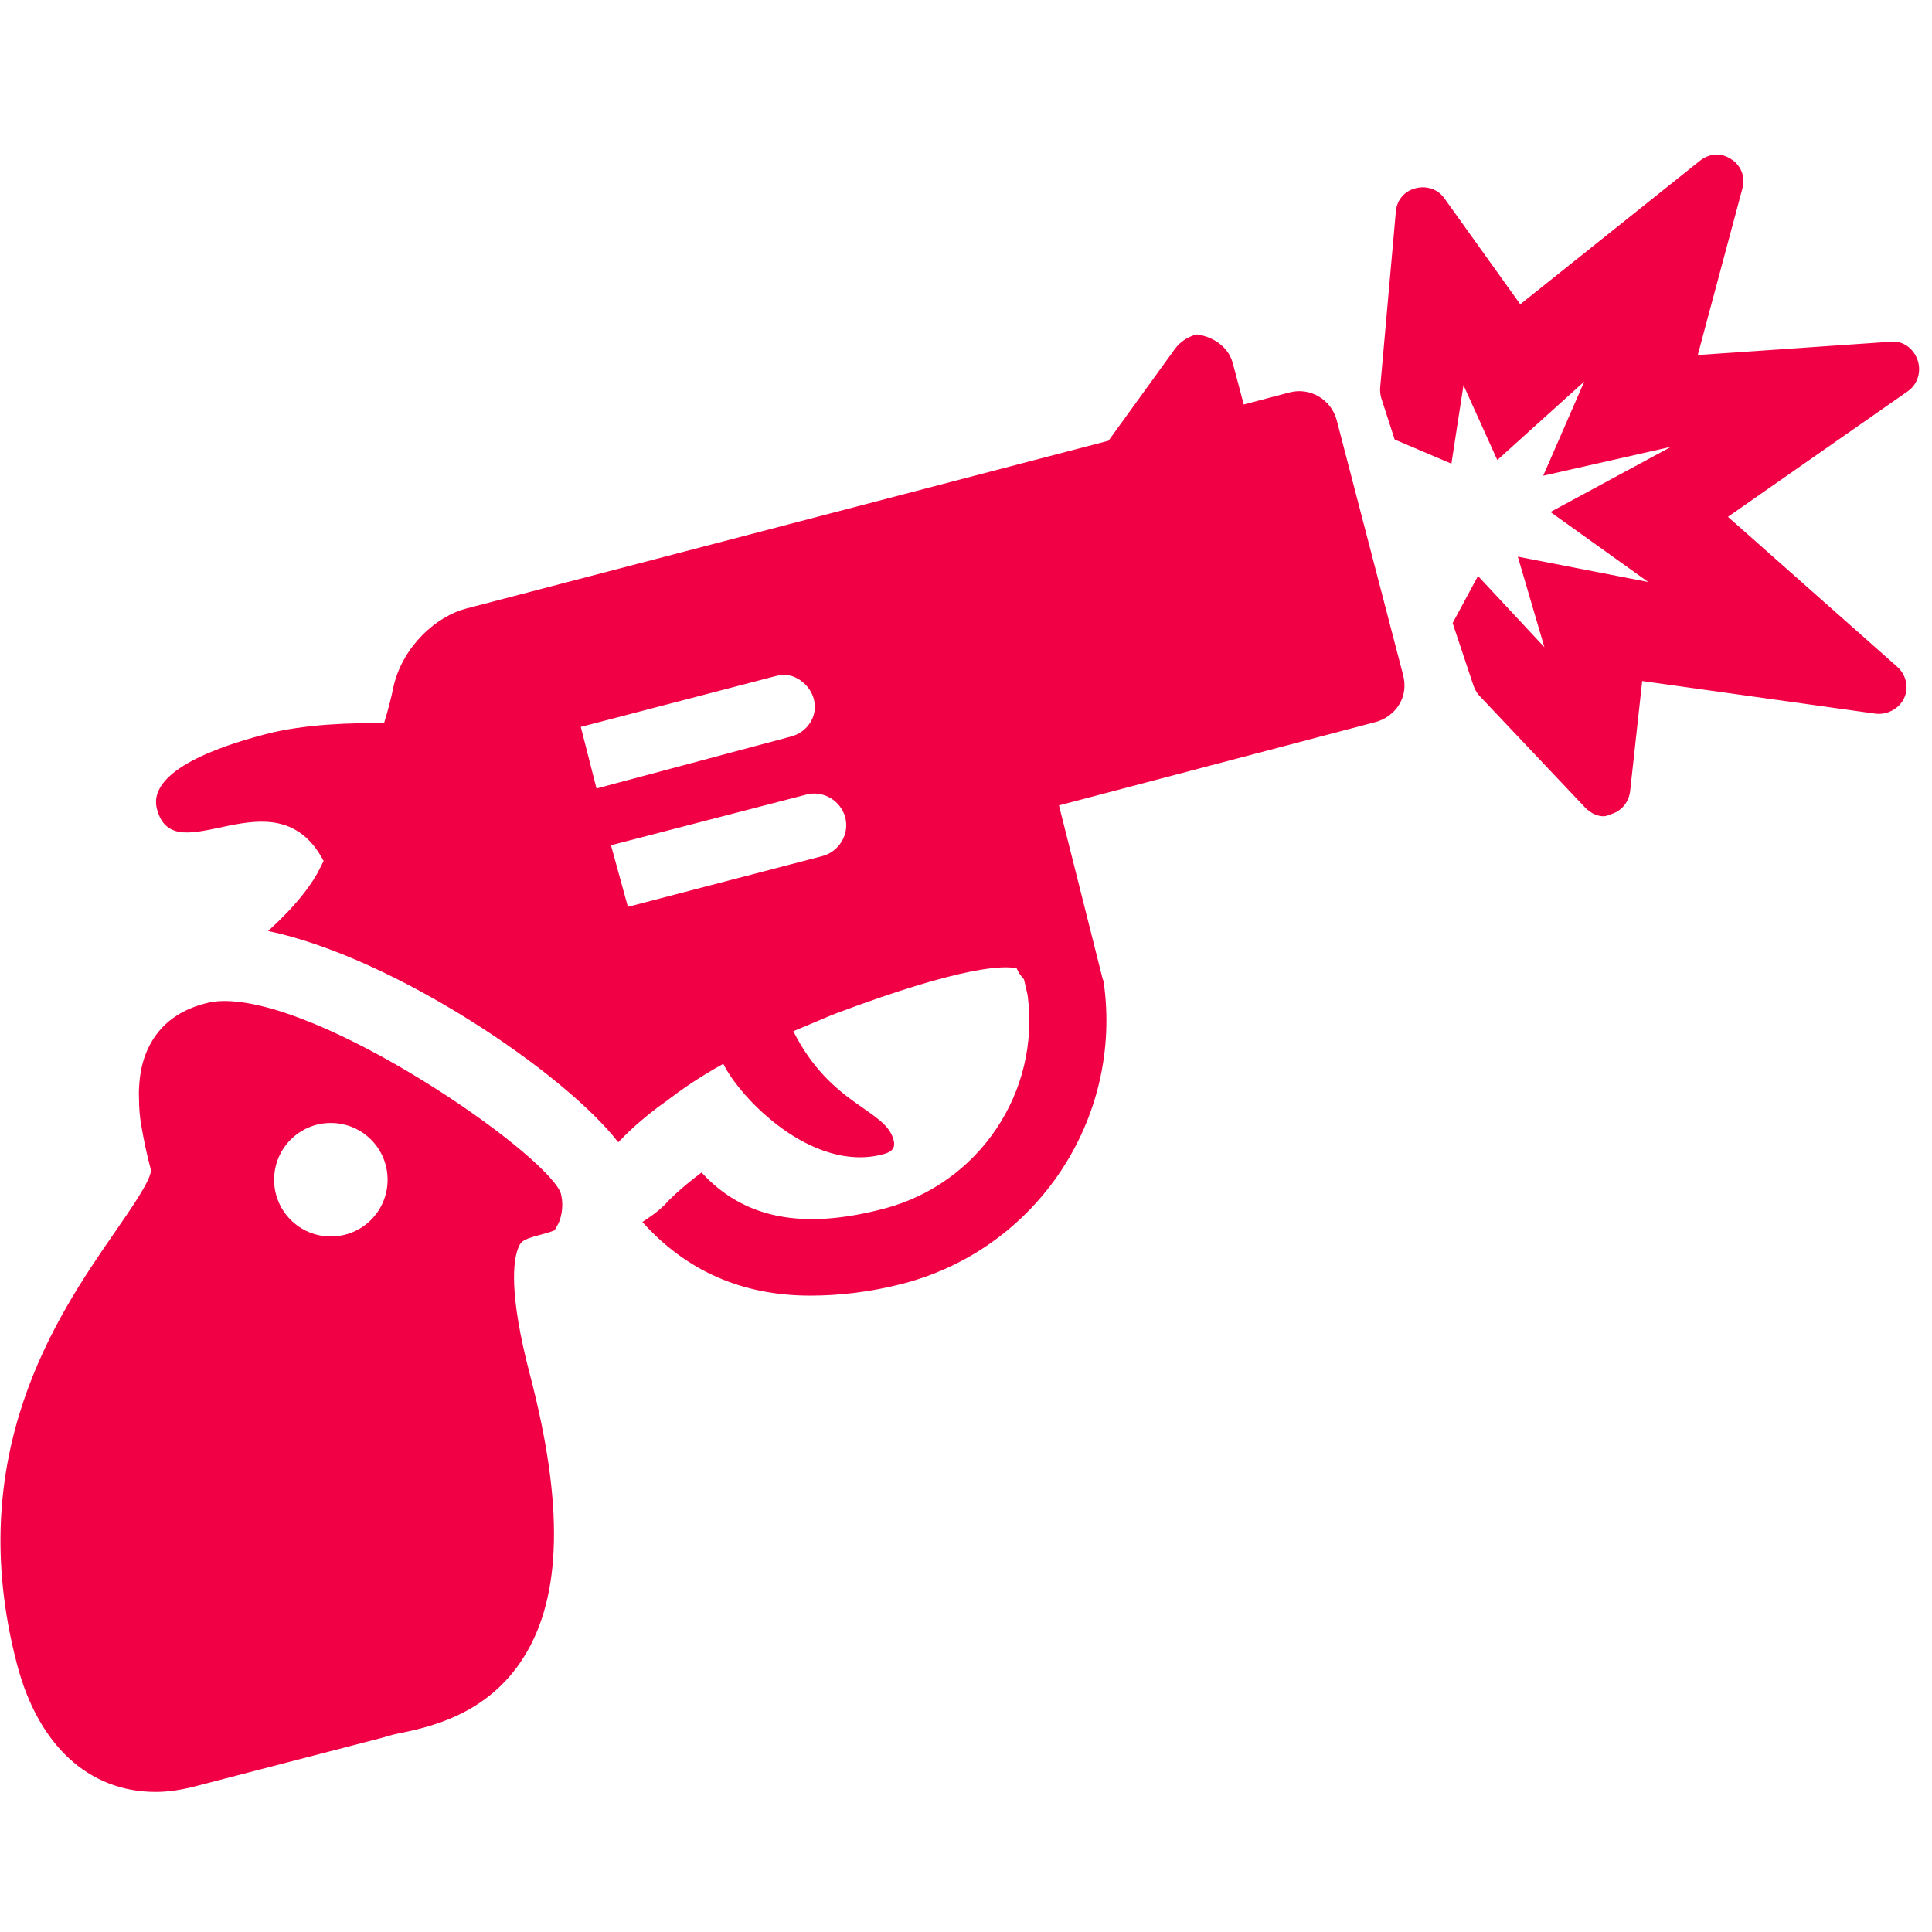 <?xml version="1.0" encoding="UTF-8"?> <svg xmlns="http://www.w3.org/2000/svg" xmlns:xlink="http://www.w3.org/1999/xlink" viewBox="0 0 50 50" fill="#F10045"> <path d="M44.406 4C44.262 4.008 44.117 4.062 44 4.156L39.344 7.875L37.375 5.125C37.203 4.887 36.906 4.797 36.625 4.875C36.344 4.949 36.152 5.176 36.125 5.469L35.719 10.031C35.711 10.125 35.723 10.223 35.75 10.312L36.094 11.375L37.562 12L37.875 9.969L38.75 11.906L41 9.875L39.938 12.312L43.25 11.562L40.125 13.25L42.656 15.062L39.281 14.406L39.969 16.75L38.25 14.906L37.594 16.125L38.125 17.719C38.156 17.816 38.211 17.922 38.281 18L41 20.875C41.133 21.02 41.309 21.125 41.5 21.125C41.574 21.125 41.645 21.086 41.719 21.062C41.98 20.977 42.16 20.742 42.188 20.469L42.5 17.625L48.531 18.469C48.84 18.508 49.152 18.344 49.281 18.062C49.41 17.781 49.324 17.453 49.094 17.25L44.719 13.375L49.375 10.125C49.633 9.945 49.73 9.609 49.625 9.312C49.52 9.016 49.242 8.809 48.938 8.844L43.938 9.188L45.094 4.875C45.172 4.582 45.066 4.293 44.812 4.125C44.684 4.043 44.551 3.992 44.406 4 Z M 30.969 8.656C30.742 8.715 30.543 8.844 30.406 9.031L28.688 11.406L12.062 15.75C11.297 15.949 10.434 16.715 10.188 17.75C10.125 18.066 10.039 18.391 9.938 18.719C9.148 18.703 7.891 18.734 6.875 19C6.18 19.184 3.773 19.832 4.062 20.938C4.512 22.66 7.125 19.918 8.375 22.281C8.344 22.34 8.312 22.414 8.281 22.469C8.117 22.812 7.73 23.379 6.938 24.094C10.215 24.781 14.621 27.777 16 29.562C16.16 29.398 16.555 28.98 17.281 28.469C17.613 28.215 18.082 27.883 18.719 27.531C19.152 28.422 21.016 30.355 22.844 29.875C23.074 29.816 23.184 29.723 23.125 29.5C22.918 28.703 21.508 28.625 20.531 26.688C20.656 26.633 20.773 26.586 20.906 26.531C21.152 26.43 21.391 26.32 21.656 26.219C24.988 24.969 26.016 24.988 26.312 25.062C26.359 25.172 26.422 25.258 26.5 25.344L26.594 25.75C26.93 28.262 25.336 30.637 22.875 31.281C20.766 31.836 19.254 31.539 18.156 30.344C17.559 30.793 17.281 31.094 17.281 31.094C17.098 31.309 16.855 31.473 16.625 31.625C17.75 32.883 19.199 33.531 20.969 33.531C21.711 33.531 22.52 33.441 23.375 33.219C26.84 32.312 29.07 28.945 28.562 25.406C28.555 25.371 28.539 25.348 28.531 25.312L27.406 20.844L35.594 18.688C35.852 18.621 36.086 18.449 36.219 18.219C36.355 17.988 36.379 17.727 36.312 17.469L34.594 10.875C34.453 10.34 33.906 10.016 33.375 10.156L32.188 10.469L31.906 9.406C31.84 9.148 31.668 8.945 31.438 8.812C31.207 8.676 30.969 8.656 30.969 8.656 Z M 20.375 17.469C20.688 17.516 20.977 17.77 21.062 18.094C21.176 18.527 20.902 18.949 20.469 19.062L15.438 20.406L15.031 18.812L20.062 17.5C20.172 17.473 20.27 17.453 20.375 17.469 Z M 20.875 20.562C21.309 20.449 21.762 20.723 21.875 21.156C21.988 21.59 21.715 22.043 21.281 22.156L16.25 23.469L15.812 21.875 Z M 5.781 25.906C5.609 25.906 5.457 25.93 5.312 25.969C4.57 26.16 4.051 26.586 3.781 27.25C3.641 27.594 3.602 27.949 3.594 28.281C3.598 28.484 3.598 28.707 3.625 28.906C3.637 28.98 3.637 29.059 3.656 29.125C3.723 29.523 3.812 29.926 3.906 30.281C3.91 30.551 3.348 31.34 2.938 31.938C1.465 34.07 -0.977 37.656 0.438 43.062C0.984 45.16 2.289 46.375 4.031 46.375C4.375 46.375 4.727 46.316 5.094 46.219L9.906 44.969C10 44.945 10.129 44.898 10.25 44.875C11.082 44.707 12.617 44.395 13.562 42.875C14.543 41.305 14.59 38.93 13.719 35.594C13.156 33.449 13.289 32.621 13.406 32.312C13.469 32.152 13.5 32.082 13.938 31.969C14.078 31.934 14.223 31.891 14.344 31.844C14.375 31.82 14.398 31.758 14.438 31.688C14.559 31.461 14.59 31.105 14.5 30.844C13.977 29.742 8.387 25.879 5.781 25.906 Z M 8.562 29.062C9.375 29.062 10.031 29.719 10.031 30.531C10.031 31.344 9.375 32 8.562 32C7.75 32 7.094 31.344 7.094 30.531C7.094 29.719 7.75 29.062 8.562 29.062Z" fill="#F10045"></path> </svg> 